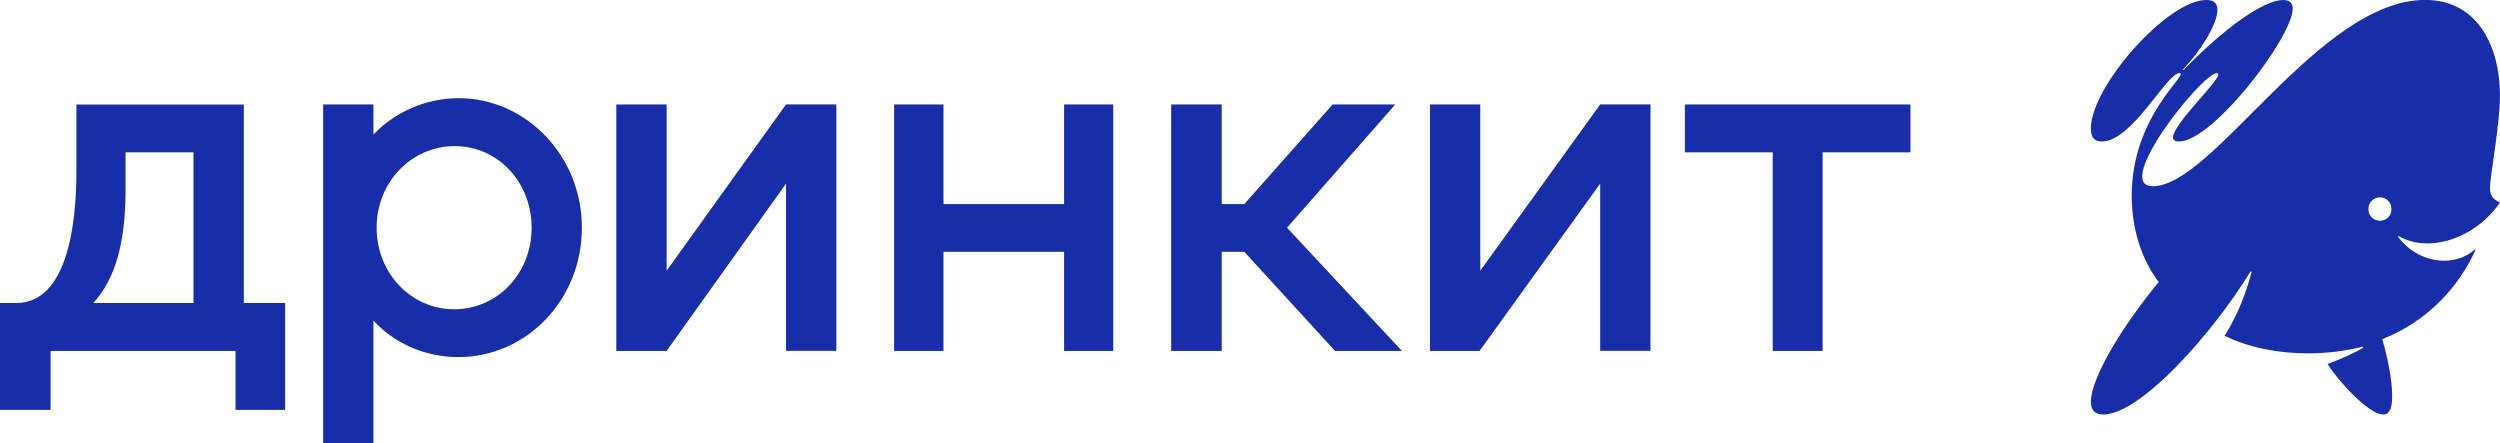 <?xml version="1.0" encoding="UTF-8"?> <svg xmlns="http://www.w3.org/2000/svg" width="158" height="28" viewBox="0 0 158 28" fill="none"><g clip-path="url(#clip0_1373_87)"><path d="M0 19.151H1.019C4.29 19.151 4.829 14.072 4.829 10.833V6.605H15.409V19.151H18.021V25.905H14.885V22.18H3.195V25.905H0V19.151ZM12.229 19.151V9.628H7.936V11.939C7.936 15.499 7.231 17.689 5.895 19.148H12.226L12.229 19.151ZM20.423 6.602H23.602V8.503C24.894 7.133 26.857 6.205 28.989 6.205C33.219 6.205 36.775 9.825 36.775 14.386C36.775 18.948 33.279 22.568 28.958 22.568C26.813 22.568 24.863 21.656 23.602 20.257V28H20.423V6.602ZM28.691 19.545C31.466 19.545 33.599 17.263 33.599 14.389C33.599 11.516 31.47 9.234 28.738 9.234C26.007 9.234 23.803 11.5 23.803 14.389C23.803 17.279 25.995 19.545 28.695 19.545H28.691ZM38.951 6.602H42.131V17.11L49.678 6.599H52.858V22.174H49.678V11.605L42.131 22.177H38.951V6.602ZM56.508 6.602H59.628V12.899H67.251V6.602H70.358V22.177H67.251V15.912H59.628V22.177H56.508V6.602ZM74.017 6.602H77.213V12.899H78.639L84.221 6.602H88.181L81.339 14.389L88.601 22.177H84.371L78.639 15.912H77.213V22.177H74.017V6.602ZM90.373 6.602H93.553V17.11L101.132 6.599H104.311V22.174H101.132V11.605L93.509 22.177H90.373V6.602ZM106.487 6.602H120.742V9.628H115.189V22.177H112.037V9.628H106.484V6.602H106.487Z" fill="#182DA8"></path><path d="M136.436 17.825C135.386 16.471 134.724 14.526 134.724 12.365C134.724 7.269 138.43 4.622 137.74 4.622C136.931 4.622 134.755 8.941 132.833 8.941C132.338 8.941 132.143 8.652 132.143 8.121C132.143 5.473 136.975 4.73939e-06 139.437 4.73939e-06C139.961 4.73939e-06 140.142 0.245 140.142 0.623C140.142 1.58 138.957 3.376 137.938 4.412H138.013C140.625 1.72 143.084 4.73939e-06 144.3 4.73939e-06C144.705 4.73939e-06 144.899 0.197 144.899 0.547C144.899 2.327 139.857 8.941 137.712 8.941C137.458 8.941 137.336 8.849 137.336 8.684C137.336 7.848 140.202 5.172 140.202 4.698C140.202 4.653 140.171 4.622 140.098 4.622C139.349 4.622 135.386 9.399 135.386 11.147C135.386 11.529 135.58 11.77 136.06 11.77C139.885 11.77 146.577 -0.003 153.271 -0.003C156.736 -0.003 157.997 3.175 157.997 5.988C157.997 7.981 157.367 11.068 157.367 11.904C157.367 12.346 157.545 12.587 157.997 12.8C156.931 14.383 155.087 15.384 153.422 15.384C152.776 15.384 152.177 15.248 151.606 14.927H151.531C152.237 15.915 153.362 16.478 154.472 16.478C155.178 16.478 155.868 16.249 156.423 15.762L156.454 15.794C155.36 18.197 153.378 20.327 150.556 21.436C150.841 22.38 151.186 23.931 151.186 25.041C151.186 25.724 151.051 26.198 150.616 26.198C149.684 26.198 147.69 23.976 147.104 23.003C147.944 22.698 148.844 22.288 149.339 21.983V21.907C148.245 22.18 147.072 22.333 145.874 22.333C144.027 22.333 142.152 21.983 140.594 21.223C141.39 19.977 141.989 18.439 142.306 17.161H142.231C139.816 21.099 135.282 26.195 132.927 26.195C132.432 26.195 132.146 25.966 132.146 25.387C132.146 23.896 134.097 20.657 136.439 17.813L136.436 17.825ZM151.139 13.216C151.139 12.791 150.826 12.473 150.418 12.473C150.01 12.473 149.684 12.791 149.684 13.216C149.684 13.642 149.998 13.948 150.418 13.948C150.838 13.948 151.139 13.63 151.139 13.216Z" fill="#182DA8"></path></g><defs><clipPath id="clip0_1373_87"><rect width="158" height="28" fill="white"></rect></clipPath></defs></svg> 